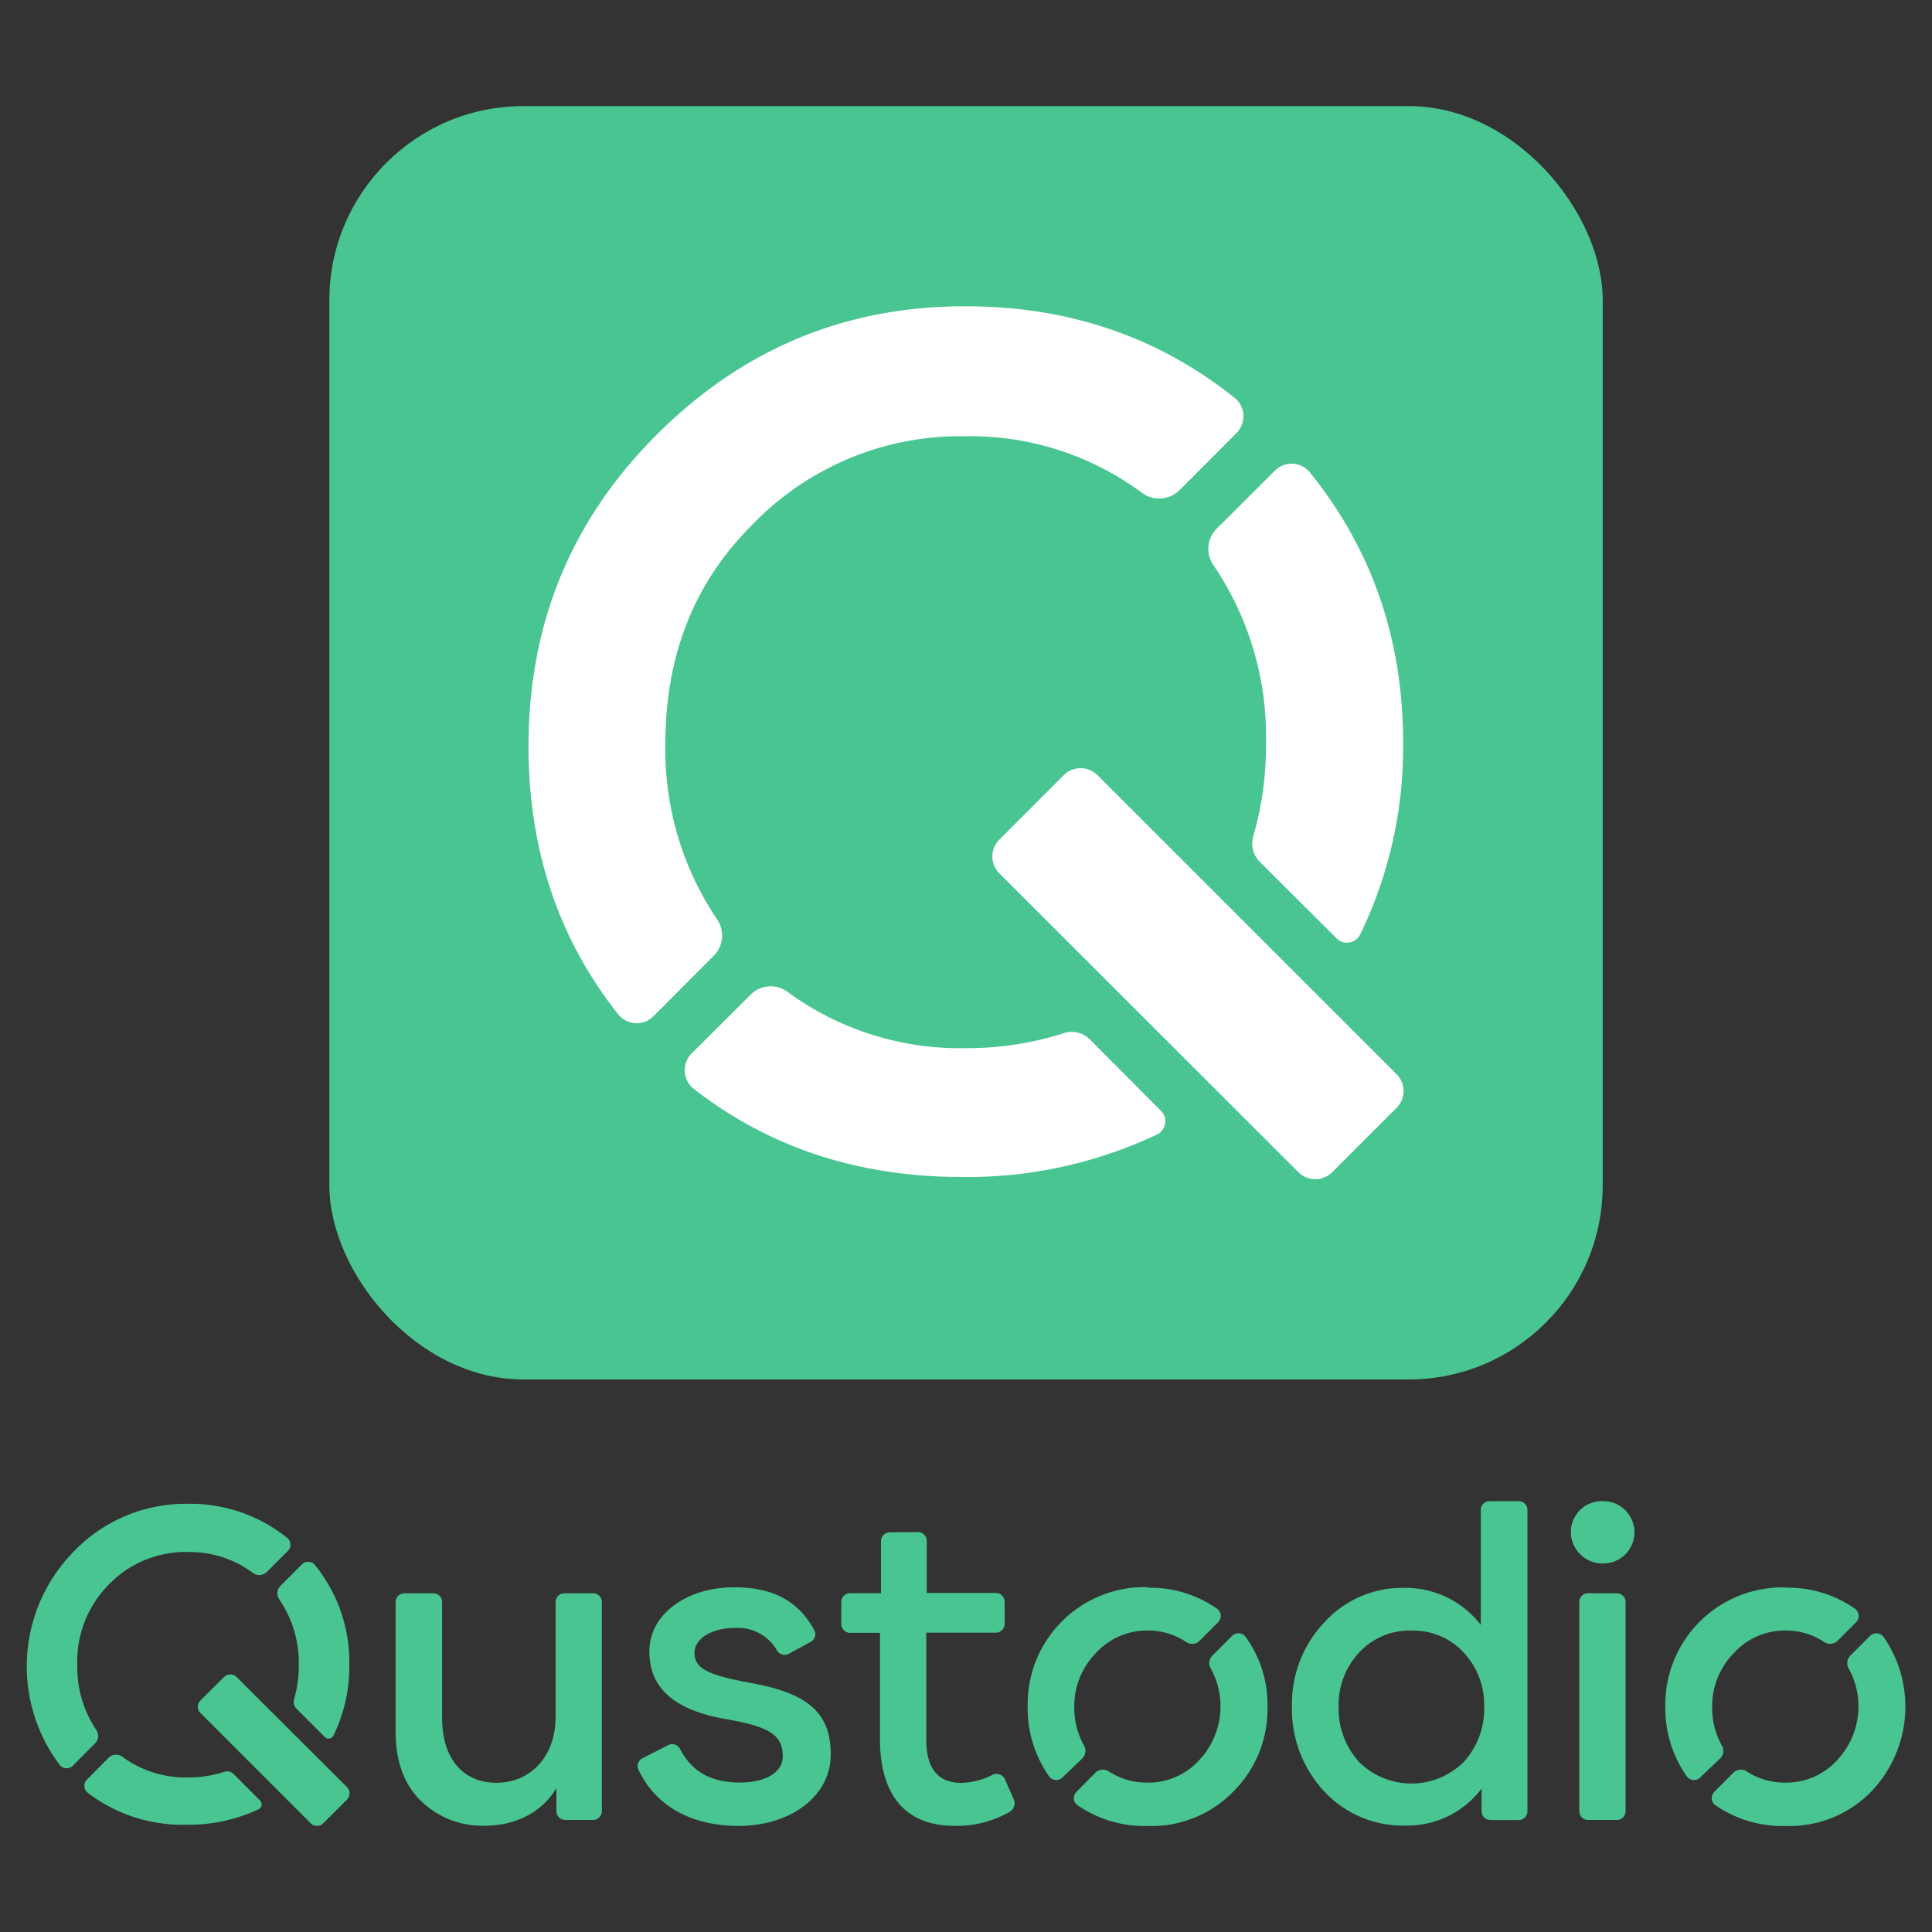 <svg id="HMA" xmlns="http://www.w3.org/2000/svg" viewBox="0 0 250 250"><rect x="0" y="0" width="250" height="250" fill="#333333" stroke="none"/><path d="M160.36,211.35a1.14,1.14,0,0,1,.83.47,14.86,14.86,0,0,1,2.82,9,15.05,15.05,0,0,1-4.41,11,14.75,14.75,0,0,1-11.1,4.46,15.23,15.23,0,0,1-9.06-2.68,1.11,1.11,0,0,1-.48-.83,1.12,1.12,0,0,1,.33-.9l2.45-2.48a1.38,1.38,0,0,1,1.73-.17,9,9,0,0,0,5,1.45,8.86,8.86,0,0,0,6.69-2.89,10.16,10.16,0,0,0,1.5-11.9,1.35,1.35,0,0,1,.22-1.64l2.55-2.56A1.16,1.16,0,0,1,160.36,211.35Zm82.54,0a1.16,1.16,0,0,1,.84.47,15.86,15.86,0,0,1-1.6,20,14.73,14.73,0,0,1-11.1,4.46,15.27,15.27,0,0,1-9.06-2.68,1.14,1.14,0,0,1-.48-.83,1.15,1.15,0,0,1,.33-.9l2.47-2.48a1.36,1.36,0,0,1,1.72-.17,9,9,0,0,0,5,1.45,8.86,8.86,0,0,0,6.69-2.89,10.15,10.15,0,0,0,1.5-11.9,1.37,1.37,0,0,1,.22-1.64l2.56-2.56a1.12,1.12,0,0,1,.89-.32ZM56.07,206.17a1.13,1.13,0,0,1,1.14,1.14v15c0,5.39,2.84,8.38,7,8.38,4.52,0,7.68-3.48,7.68-8.49V207.31a1.14,1.14,0,0,1,1.14-1.14h3.7a1.14,1.14,0,0,1,1.15,1.14v27.05a1.14,1.14,0,0,1-1.14,1.14H73.17A1.15,1.15,0,0,1,72,234.36v-3c-1.74,3-5.11,4.89-9.3,4.89a11.38,11.38,0,0,1-8.16-3.15C52.33,231,51.19,228,51.19,224V207.31a1.14,1.14,0,0,1,1.14-1.14ZM30.61,217,44.9,231.25a1.15,1.15,0,0,1,0,1.61l-3.08,3.08a1.15,1.15,0,0,1-1.61,0L25.93,221.65a1.13,1.13,0,0,1,0-1.6L29,217A1.15,1.15,0,0,1,30.61,217ZM95.08,205.4c5.24,0,8.33,2,10.27,5.5a1.13,1.13,0,0,1,.1.88,1.1,1.1,0,0,1-.55.68L102.07,214a1.13,1.13,0,0,1-1.51-.41,5.83,5.83,0,0,0-5.47-2.93c-3,0-5.22,1.39-5.22,3.2,0,2.07,1.73,2.9,7.46,3.95,7.26,1.33,10.17,3.87,10.17,9.21,0,5.5-5.35,9.32-12.1,9.25-6.33-.06-10.63-2.8-12.77-7.23a1.14,1.14,0,0,1,.5-1.52l3.33-1.7a1.13,1.13,0,0,1,1.53.49c1.57,3,4.05,4.32,7.71,4.35,3.5,0,5.57-1.38,5.59-3.37,0-2.68-1.52-3.83-7.26-4.82-6.55-1.13-10-3.85-10-8.79S89.08,205.34,95.08,205.4Zm101.44-11.15a1.13,1.13,0,0,1,1.13,1.13v39a1.13,1.13,0,0,1-1.13,1.13h-3.67a1.15,1.15,0,0,1-.8-.33,1.14,1.14,0,0,1-.33-.8v-2.94a12.06,12.06,0,0,1-9.85,4.79,13.88,13.88,0,0,1-10.5-4.41,15.53,15.53,0,0,1-4.19-11,15.29,15.29,0,0,1,4.19-10.89,13.64,13.64,0,0,1,10.44-4.46,12.28,12.28,0,0,1,9.8,4.79V195.38a1.09,1.09,0,0,1,.33-.8,1.14,1.14,0,0,1,.8-.33h3.78Zm-77.74,4a1.14,1.14,0,0,1,1.14,1.14v6.74h9A1.14,1.14,0,0,1,130,207.3v2.83a1.14,1.14,0,0,1-1.14,1.14h-9V225.1c0,3.74,1.52,5.6,4.52,5.6a9.24,9.24,0,0,0,4.11-1.07,1.22,1.22,0,0,1,.9,0,1.18,1.18,0,0,1,.65.61l1.14,2.59a1.28,1.28,0,0,1-.51,1.61,13.62,13.62,0,0,1-7.17,1.82c-6.36,0-9.63-4-9.63-11.21V211.29H110a1.15,1.15,0,0,1-1.14-1.15v-2.83a1.18,1.18,0,0,1,.33-.81,1.14,1.14,0,0,1,.81-.34h4v-6.74a1.14,1.14,0,0,1,1.14-1.14ZM14.05,227.46a1.36,1.36,0,0,1,1.77-.14A13.87,13.87,0,0,0,24.31,230a15,15,0,0,0,4.7-.72,1.21,1.21,0,0,1,1.24.3l3.4,3.41a.7.7,0,0,1-.19,1.13,21.28,21.28,0,0,1-9.32,2A20.19,20.19,0,0,1,11.37,232a1.16,1.16,0,0,1-.45-.83,1.18,1.18,0,0,1,.33-.89Zm195.17-21.29a1.13,1.13,0,0,1,1.13,1.13v27.07a1.13,1.13,0,0,1-1.13,1.13h-3.73a1.13,1.13,0,0,1-1.13-1.13V207.3a1.13,1.13,0,0,1,1.13-1.13ZM182.63,211a8.85,8.85,0,0,0-6.8,2.88,9.9,9.9,0,0,0-2.61,7,10.19,10.19,0,0,0,2.61,7.08,9.6,9.6,0,0,0,13.61,0,10.17,10.17,0,0,0,2.61-7.08,9.9,9.9,0,0,0-2.61-7A8.87,8.87,0,0,0,182.63,211Zm-34.14-5.55a15.14,15.14,0,0,1,9,2.72,1.18,1.18,0,0,1,.47.84,1.2,1.2,0,0,1-.33.9l-2.41,2.41a1.36,1.36,0,0,1-1.74.15,8.78,8.78,0,0,0-5-1.48,8.94,8.94,0,0,0-6.75,3,9.78,9.78,0,0,0-2.72,6.91,10.15,10.15,0,0,0,1.27,5,1.36,1.36,0,0,1-.22,1.63L137.49,230a1.13,1.13,0,0,1-.9.33,1.16,1.16,0,0,1-.84-.48,15.29,15.29,0,0,1-2.77-9.08,15.15,15.15,0,0,1,15.51-15.4Zm82.55,0a15.14,15.14,0,0,1,9,2.72,1.16,1.16,0,0,1,.47.84,1.13,1.13,0,0,1-.33.9l-2.41,2.41a1.36,1.36,0,0,1-1.74.15,8.78,8.78,0,0,0-5-1.48,8.94,8.94,0,0,0-6.75,3,9.81,9.81,0,0,0-2.73,6.91,10,10,0,0,0,1.27,5,1.36,1.36,0,0,1-.22,1.63L220,230a1.13,1.13,0,0,1-.9.33,1.18,1.18,0,0,1-.84-.48,15.36,15.36,0,0,1-2.77-9.08A15.17,15.17,0,0,1,231,205.41ZM24.29,194.59A20,20,0,0,1,37.16,199a1.16,1.16,0,0,1,.42.83,1.11,1.11,0,0,1-.33.86l-2.72,2.72a1.38,1.38,0,0,1-1.78.14,13.74,13.74,0,0,0-8.46-2.72A13.78,13.78,0,0,0,14.12,205,14.12,14.12,0,0,0,10,215.48a14.52,14.52,0,0,0,2.47,8.39,1.34,1.34,0,0,1-.17,1.72l-2.87,2.89a1.11,1.11,0,0,1-.86.33,1.13,1.13,0,0,1-.83-.41,21.2,21.2,0,0,1,1.82-27.65A20.07,20.07,0,0,1,24.29,194.59Zm15.64,7.51a1.09,1.09,0,0,1,.82.41,19.9,19.9,0,0,1,4.45,12.91,20.32,20.32,0,0,1-2.05,9.16.66.66,0,0,1-.51.38.68.68,0,0,1-.61-.19l-3.67-3.67a1.23,1.23,0,0,1-.31-1.2,15.41,15.41,0,0,0,.61-4.42,14.61,14.61,0,0,0-2.53-8.54,1.35,1.35,0,0,1,.16-1.73l2.78-2.78A1.11,1.11,0,0,1,39.93,202.1Zm167.54-7.85a4,4,0,0,1,0,8.06,4,4,0,0,1-2.95-1.16,4,4,0,0,1,2.95-6.9Z" style="fill:#49c592"/><rect x="42.62" y="13.73" width="164.77" height="164.77" rx="25.11" style="fill:#49c592"/><path d="M142,100.29,180.72,139a3.08,3.08,0,0,1,0,4.35l-8.34,8.34a3.09,3.09,0,0,1-4.36,0L129.31,113a3.08,3.08,0,0,1,0-4.35l8.34-8.35A3.1,3.1,0,0,1,142,100.29ZM97.12,128.72a3.66,3.66,0,0,1,4.78-.38,37.62,37.62,0,0,0,23,7.29,40.85,40.85,0,0,0,12.76-1.94,3.29,3.29,0,0,1,3.36.8l9.22,9.26a1.92,1.92,0,0,1,.53,1.66,1.89,1.89,0,0,1-1.05,1.39,57.31,57.31,0,0,1-25.27,5.5c-13.27,0-24.87-3.77-34.62-11.36a3.08,3.08,0,0,1-.32-4.64Zm27.76-89.09c13.36,0,24.94,3.92,34.88,11.85a3.08,3.08,0,0,1,.23,4.57l-7.37,7.38a3.72,3.72,0,0,1-4.81.37,37.3,37.3,0,0,0-22.93-7.35A37.32,37.32,0,0,0,97.31,67.94c-7.53,7.5-11.21,16.94-11.21,28.3A39.28,39.28,0,0,0,92.81,119a3.69,3.69,0,0,1-.46,4.68l-7.79,7.81a3,3,0,0,1-2.33.91A3.07,3.07,0,0,1,80,131.26c-7.76-9.79-11.61-21.38-11.61-34.67,0-15.79,5.46-29.19,16.52-40.27S109.24,39.63,124.88,39.63ZM167.27,60a3.08,3.08,0,0,1,2.23,1.13c8.07,10,12.06,21.63,12.06,35A55.28,55.28,0,0,1,176,120.93a1.9,1.9,0,0,1-3.05.49L163,111.5a3.31,3.31,0,0,1-.83-3.27,42.22,42.22,0,0,0,1.65-12A39.48,39.48,0,0,0,157,73.11a3.7,3.7,0,0,1,.44-4.7l7.55-7.53A3.07,3.07,0,0,1,167.27,60Z" style="fill:#fff"/></svg>